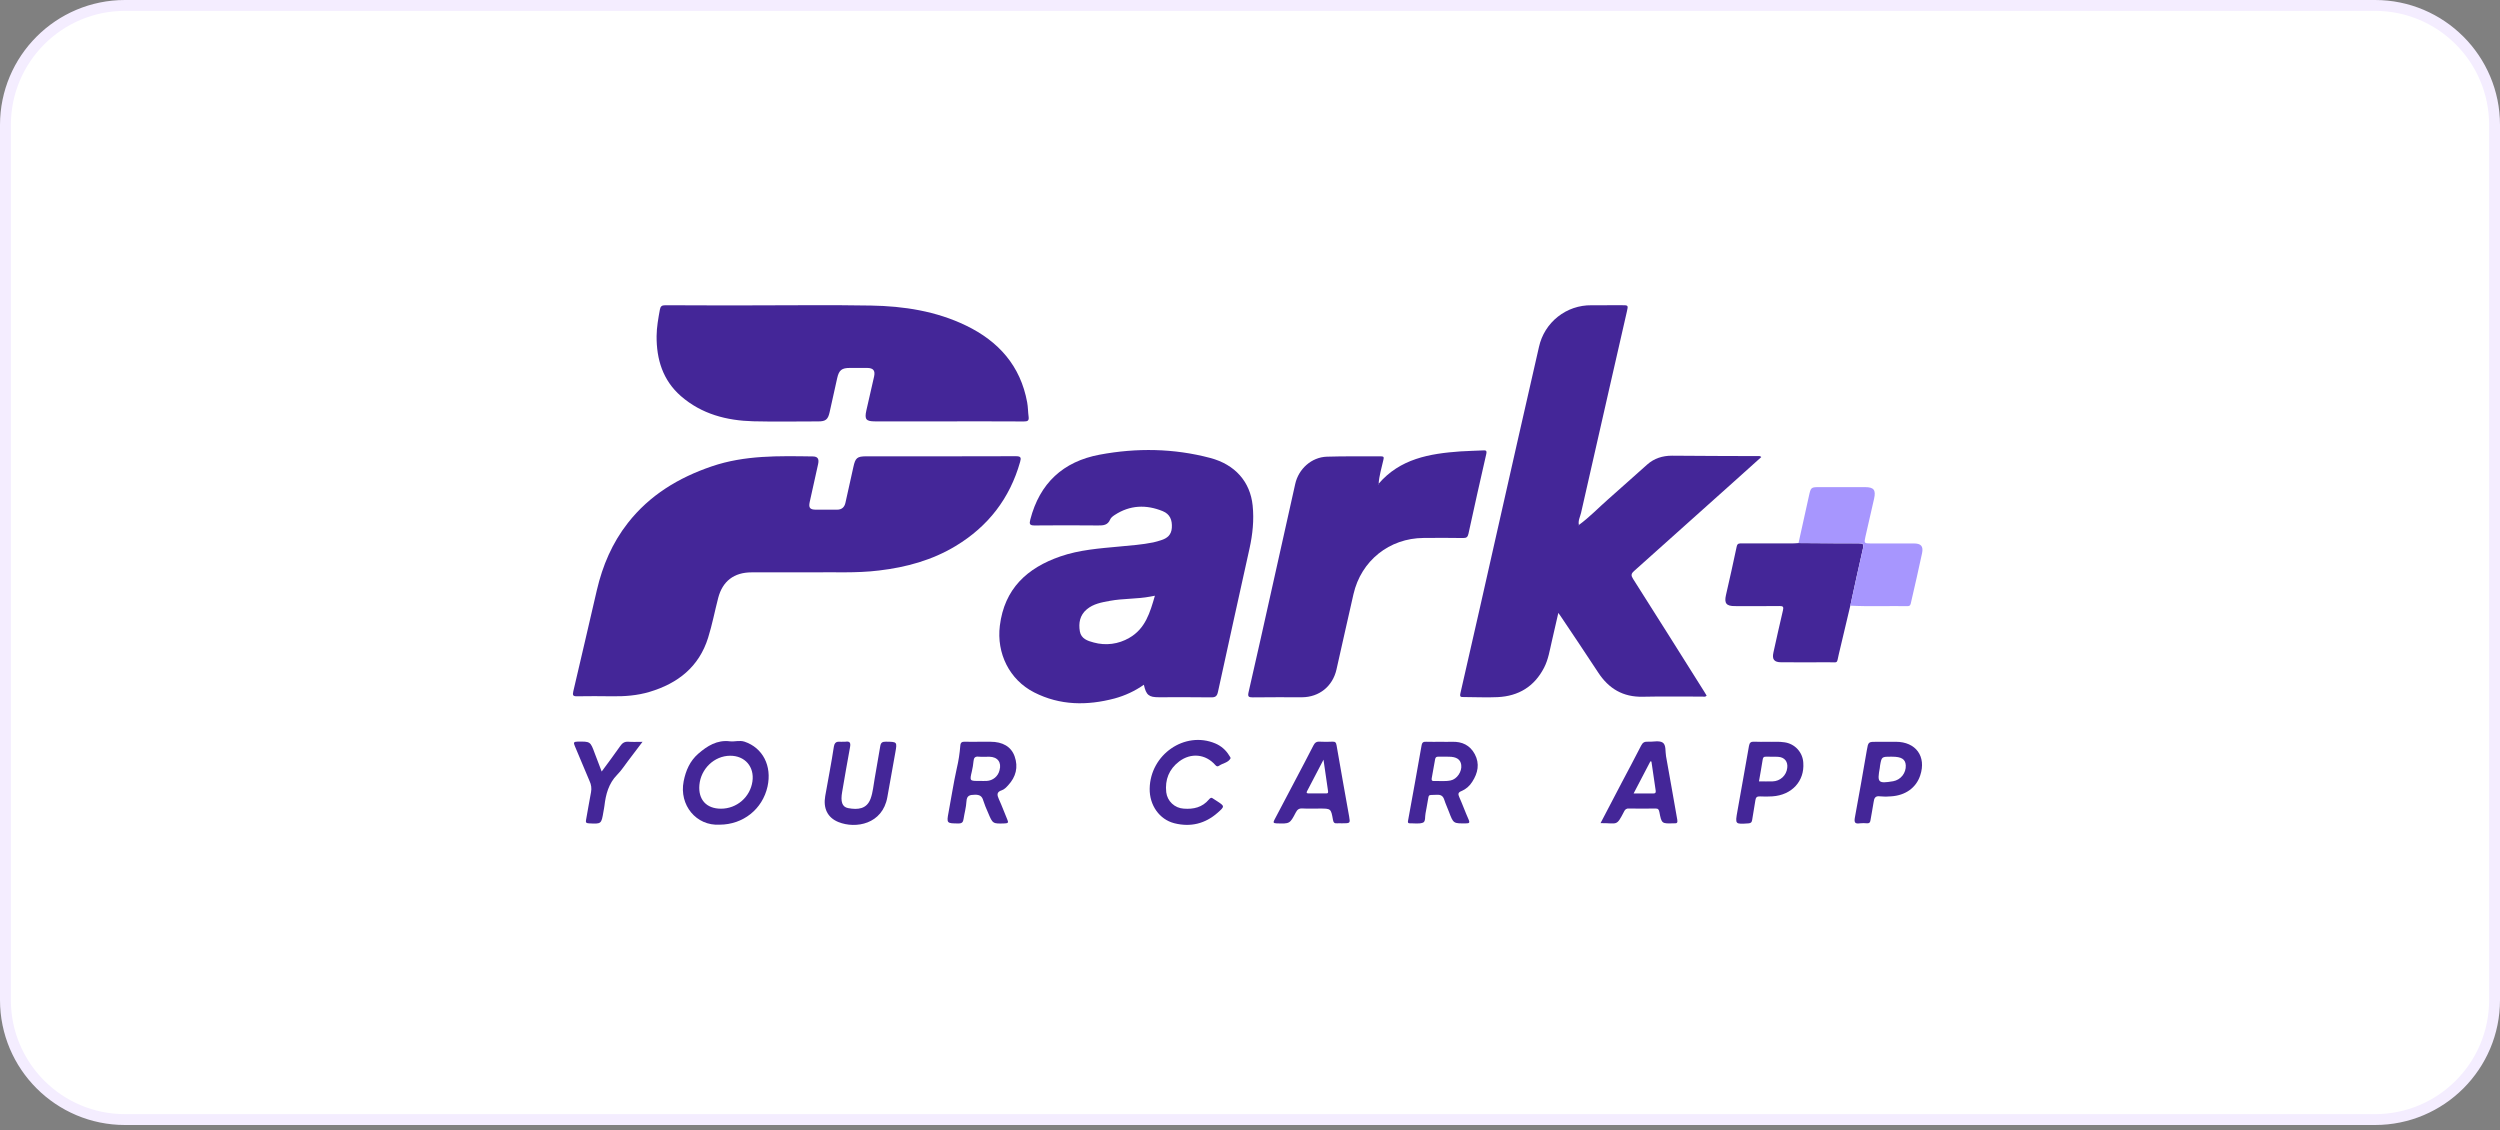 <svg xmlns="http://www.w3.org/2000/svg" width="230" height="104" viewBox="0 0 230 104" fill="none"><rect x="0" y="0" width="230" height="104" fill="#808080" stroke="none"/><path d="M11.5 0.5H218.5C224.575 0.5 229.5 5.425 229.5 11.5V92C229.5 98.075 224.575 103 218.5 103H11.5C5.425 103 0.5 98.075 0.5 92V11.5C0.5 5.425 5.425 0.5 11.5 0.5Z" fill="white"></path><path d="M11.5 0.5H218.5C224.575 0.5 229.5 5.425 229.5 11.5V92C229.5 98.075 224.575 103 218.5 103H11.5C5.425 103 0.5 98.075 0.5 92V11.5C0.5 5.425 5.425 0.5 11.5 0.5Z" stroke="#F4EDFF"></path><g clip-path="url(#clip0_5325_17422)"><g clip-path="url(#clip1_5325_17422)"><path d="M145.254 48.3C146.218 47.599 147.04 46.733 147.932 45.95C149.141 44.891 150.331 43.806 151.537 42.742C152.185 42.169 152.947 41.924 153.821 41.924C156.444 41.951 159.067 41.95 161.689 41.961C161.799 41.961 161.922 41.922 162.039 42.049C161.198 42.806 160.364 43.557 159.528 44.306C156.467 47.052 153.401 49.795 150.333 52.535C150.047 52.79 150.049 52.952 150.241 53.254C152.433 56.708 154.616 60.168 156.791 63.633C156.868 63.749 156.94 63.882 157.012 64.001C156.883 64.143 156.742 64.087 156.619 64.087C154.794 64.087 152.967 64.059 151.142 64.1C149.317 64.141 148.005 63.358 147.03 61.866C145.889 60.114 144.717 58.39 143.558 56.654C143.513 56.587 143.464 56.524 143.366 56.389C143.155 57.31 142.963 58.159 142.766 59.005C142.575 59.822 142.449 60.665 142.055 61.428C141.16 63.162 139.709 64.043 137.789 64.136C136.746 64.186 135.698 64.129 134.652 64.128C134.402 64.128 134.278 64.128 134.358 63.778C135.578 58.457 136.785 53.133 137.98 47.808C138.545 45.309 139.109 42.81 139.674 40.312C140.31 37.508 140.948 34.706 141.588 31.906C141.83 30.812 142.441 29.835 143.319 29.139C144.196 28.443 145.287 28.07 146.407 28.084C147.337 28.084 148.266 28.082 149.195 28.079C149.804 28.079 149.807 28.079 149.673 28.663C149.119 31.098 148.562 33.533 148.005 35.969C147.159 39.707 146.31 43.443 145.459 47.176C145.373 47.551 145.162 47.905 145.262 48.312H145.198L145.206 48.354L145.254 48.3Z" fill="#442698"></path><path d="M74.742 52.657C72.662 52.657 70.902 52.657 69.142 52.657C67.529 52.657 66.474 53.468 66.072 55.016C65.756 56.235 65.521 57.477 65.145 58.675C64.31 61.342 62.38 62.866 59.77 63.649C58.628 63.993 57.464 64.077 56.281 64.058C55.217 64.042 54.155 64.041 53.093 64.058C52.713 64.066 52.662 63.964 52.743 63.608C53.476 60.503 54.189 57.391 54.913 54.283C55.439 52.031 56.327 49.944 57.766 48.11C59.776 45.545 62.429 43.946 65.477 42.906C68.525 41.866 71.644 41.948 74.776 41.992C75.228 41.999 75.371 42.21 75.267 42.693C75.014 43.861 74.745 45.019 74.493 46.184C74.376 46.719 74.518 46.885 75.062 46.891C75.71 46.891 76.357 46.891 77.004 46.891C77.438 46.891 77.685 46.672 77.778 46.265C78.025 45.165 78.274 44.066 78.511 42.964C78.692 42.123 78.853 41.981 79.713 41.981C84.295 41.981 88.877 41.99 93.46 41.971C93.927 41.971 93.961 42.106 93.851 42.492C92.901 45.858 90.907 48.429 87.924 50.231C85.76 51.54 83.377 52.188 80.881 52.485C78.736 52.751 76.578 52.614 74.742 52.657Z" fill="#442698"></path><path d="M105.236 62.997C104.42 63.569 103.51 63.995 102.549 64.257C100.016 64.927 97.525 64.913 95.14 63.699C92.863 62.54 91.674 60.104 91.985 57.567C92.407 54.164 94.486 52.252 97.552 51.191C99.304 50.583 101.154 50.452 102.987 50.281C104.028 50.182 105.071 50.11 106.098 49.901C106.34 49.846 106.579 49.779 106.814 49.701C107.379 49.525 107.766 49.218 107.809 48.556C107.854 47.846 107.642 47.299 106.969 47.025C105.45 46.406 103.96 46.46 102.556 47.376C102.392 47.483 102.205 47.622 102.135 47.791C101.914 48.322 101.504 48.348 101.015 48.342C99.072 48.323 97.129 48.323 95.187 48.342C94.719 48.348 94.684 48.197 94.787 47.8C95.653 44.454 97.804 42.457 101.177 41.828C104.578 41.194 107.984 41.244 111.342 42.132C113.625 42.735 115.019 44.319 115.244 46.508C115.381 47.835 115.244 49.157 114.956 50.459C113.987 54.856 113.007 59.249 112.054 63.649C111.965 64.062 111.814 64.164 111.407 64.157C109.815 64.132 108.22 64.147 106.626 64.147C105.696 64.152 105.443 63.948 105.236 62.997ZM106.251 54.806L105.831 54.886C104.599 55.12 103.334 55.049 102.101 55.279C101.352 55.419 100.6 55.543 99.986 56.057C99.338 56.6 99.218 57.324 99.346 58.087C99.463 58.765 100.065 58.966 100.626 59.111C101.17 59.262 101.739 59.302 102.299 59.23C102.859 59.157 103.399 58.973 103.887 58.688C105.374 57.843 105.8 56.363 106.251 54.806Z" fill="#442698"></path><path d="M87.271 38.766H80.495C79.677 38.766 79.525 38.579 79.701 37.776C79.935 36.725 80.186 35.681 80.418 34.632C80.534 34.09 80.342 33.857 79.784 33.85C79.253 33.844 78.722 33.85 78.191 33.85C77.446 33.85 77.188 34.047 77.022 34.785C76.783 35.837 76.555 36.888 76.321 37.94C76.175 38.593 75.955 38.769 75.296 38.769C73.31 38.769 71.31 38.809 69.319 38.759C66.858 38.697 64.551 38.1 62.643 36.441C60.975 34.983 60.391 33.055 60.407 30.913C60.415 30.102 60.561 29.299 60.706 28.5C60.763 28.185 60.876 28.08 61.214 28.082C63.837 28.099 66.461 28.094 69.084 28.094C72.77 28.094 76.457 28.046 80.142 28.111C83.16 28.164 86.122 28.621 88.879 29.954C91.878 31.405 93.887 33.662 94.499 37.013C94.58 37.451 94.574 37.905 94.633 38.347C94.683 38.714 94.527 38.775 94.194 38.774C91.886 38.76 89.579 38.766 87.271 38.766Z" fill="#442698"></path><path d="M126.823 44.518C128.803 42.197 131.524 41.732 134.345 41.529C135.04 41.48 135.737 41.476 136.433 41.438C136.703 41.423 136.811 41.445 136.734 41.78C136.175 44.217 135.63 46.659 135.098 49.105C135.034 49.399 134.923 49.504 134.605 49.498C133.395 49.476 132.182 49.483 130.97 49.492C127.816 49.513 125.224 51.587 124.519 54.664C123.988 56.973 123.48 59.285 122.956 61.595C122.606 63.141 121.363 64.142 119.781 64.148C118.27 64.148 116.759 64.136 115.25 64.158C114.864 64.158 114.782 64.085 114.865 63.698C115.617 60.41 116.357 57.12 117.085 53.828C117.782 50.728 118.473 47.627 119.16 44.525C119.465 43.144 120.655 42.063 122.07 42.015C123.728 41.959 125.389 41.997 127.048 41.981C127.334 41.981 127.322 42.083 127.272 42.307C127.112 43.044 126.876 43.767 126.834 44.527H126.769L126.79 44.583L126.823 44.518Z" fill="#442698"></path><path d="M170.228 55.721C169.879 57.201 169.528 58.681 169.176 60.161C168.953 61.106 169.151 60.921 168.254 60.929C166.795 60.942 165.333 60.929 163.875 60.929C163.219 60.929 163.012 60.664 163.156 60.026C163.445 58.733 163.726 57.439 164.032 56.15C164.105 55.838 164.054 55.751 163.722 55.755C162.346 55.772 160.969 55.765 159.593 55.761C158.817 55.761 158.617 55.498 158.788 54.748C159.123 53.263 159.468 51.779 159.775 50.288C159.842 49.966 160.022 49.995 160.236 49.995C161.779 49.995 163.321 49.995 164.864 49.995C165.062 49.995 165.26 49.975 165.458 49.964C167.31 49.975 169.162 49.995 171.013 49.989C171.394 49.989 171.48 50.05 171.39 50.457C170.983 52.206 170.613 53.969 170.228 55.721Z" fill="#442698"></path><path d="M170.227 55.721C170.613 53.969 170.982 52.203 171.396 50.452C171.492 50.045 171.396 49.985 171.018 49.985C169.168 49.99 167.316 49.971 165.464 49.959C165.782 48.524 166.099 47.089 166.417 45.652C166.603 44.816 166.603 44.816 167.442 44.815H171.573C172.391 44.815 172.599 45.072 172.415 45.888C172.152 47.051 171.884 48.21 171.62 49.371C171.482 49.974 171.503 49.998 172.098 49.998C173.422 49.998 174.749 49.998 176.08 49.998C176.732 49.998 176.965 50.251 176.829 50.898C176.511 52.402 176.164 53.9 175.819 55.399C175.782 55.559 175.77 55.769 175.5 55.765C173.742 55.738 171.983 55.813 170.227 55.721Z" fill="#A796FE"></path><path d="M66.205 75.87C64.055 75.998 62.466 74.07 62.896 71.88C63.09 70.891 63.473 70.011 64.241 69.341C65.067 68.627 65.97 68.056 67.144 68.2C67.594 68.255 68.037 68.083 68.499 68.235C70.171 68.798 71.034 70.455 70.612 72.362C70.15 74.445 68.364 75.866 66.205 75.87ZM66.337 74.4C67.038 74.399 67.715 74.146 68.245 73.687C68.775 73.227 69.122 72.593 69.223 71.899C69.422 70.544 68.532 69.517 67.165 69.528C65.714 69.54 64.478 70.721 64.344 72.216C64.228 73.567 64.99 74.402 66.337 74.4Z" fill="#442698"></path><path d="M132.527 68.246C132.878 68.246 133.228 68.257 133.579 68.246C134.508 68.21 135.239 68.558 135.682 69.385C136.149 70.267 135.968 71.12 135.448 71.921C135.213 72.307 134.862 72.609 134.445 72.783C134.129 72.908 134.133 73.061 134.255 73.338C134.558 74.018 134.81 74.721 135.112 75.399C135.252 75.716 135.149 75.75 134.859 75.75C133.712 75.764 133.714 75.772 133.303 74.686C133.162 74.314 132.992 73.953 132.872 73.576C132.755 73.218 132.558 73.101 132.178 73.121C131.285 73.168 131.501 73.011 131.327 73.842C131.26 74.166 131.225 74.496 131.151 74.819C131.083 75.118 131.171 75.582 130.917 75.682C130.555 75.822 130.099 75.735 129.692 75.745C129.513 75.745 129.515 75.638 129.539 75.512C129.957 73.203 130.384 70.896 130.784 68.584C130.839 68.262 130.977 68.234 131.24 68.242C131.664 68.258 132.096 68.246 132.527 68.246ZM132.984 69.615C132.769 69.615 132.553 69.623 132.339 69.615C132.162 69.606 132.062 69.663 132.031 69.848C131.934 70.42 131.826 70.988 131.725 71.558C131.695 71.716 131.684 71.86 131.919 71.853C132.431 71.838 132.948 71.905 133.455 71.802C134.046 71.685 134.516 70.977 134.434 70.372C134.365 69.861 133.995 69.618 133.283 69.617L132.984 69.615Z" fill="#442698"></path><path d="M90.081 68.241C90.431 68.241 90.781 68.241 91.126 68.241C92.24 68.241 93.029 68.689 93.346 69.585C93.697 70.577 93.463 71.477 92.748 72.248C92.577 72.432 92.397 72.628 92.164 72.705C91.675 72.863 91.721 73.135 91.897 73.523C92.18 74.137 92.408 74.779 92.674 75.403C92.779 75.649 92.772 75.744 92.459 75.753C91.334 75.791 91.333 75.802 90.901 74.765C90.734 74.404 90.588 74.034 90.464 73.657C90.347 73.234 90.12 73.107 89.681 73.116C89.223 73.127 88.946 73.175 88.914 73.726C88.883 74.278 88.731 74.803 88.648 75.343C88.605 75.624 88.517 75.761 88.181 75.759C87.109 75.749 87.072 75.759 87.268 74.733C87.524 73.39 87.723 72.037 88.022 70.698C88.185 70.013 88.293 69.316 88.347 68.614C88.365 68.306 88.496 68.225 88.784 68.238C89.217 68.257 89.649 68.242 90.081 68.241ZM90.134 71.845C90.349 71.845 90.567 71.859 90.78 71.845C91.055 71.832 91.318 71.729 91.53 71.554C91.742 71.378 91.891 71.138 91.955 70.871C92.164 70.137 91.785 69.632 91.014 69.619C90.682 69.619 90.348 69.645 90.021 69.612C89.694 69.579 89.59 69.729 89.564 70.028C89.535 70.343 89.484 70.655 89.411 70.963C89.201 71.854 89.196 71.853 90.134 71.845Z" fill="#442698"></path><path d="M123.458 75.745C123.308 75.745 123.159 75.734 123.011 75.745C122.757 75.771 122.674 75.66 122.631 75.415C122.451 74.385 122.442 74.387 121.411 74.387C120.881 74.387 120.348 74.408 119.818 74.378C119.503 74.361 119.351 74.482 119.211 74.75C118.662 75.802 118.654 75.787 117.448 75.75C117.134 75.74 117.121 75.661 117.254 75.41C117.94 74.125 118.613 72.833 119.29 71.543C119.806 70.561 120.327 69.581 120.829 68.593C120.957 68.344 121.099 68.213 121.399 68.233C121.797 68.254 122.196 68.254 122.595 68.233C122.846 68.222 122.921 68.316 122.963 68.564C123.338 70.753 123.734 72.937 124.122 75.123C124.23 75.745 124.228 75.745 123.458 75.745ZM121.762 69.892C121.226 70.915 120.759 71.804 120.298 72.696C120.238 72.813 120.098 72.992 120.393 72.995C120.939 73.003 121.486 72.995 122.029 72.995C122.194 72.995 122.198 72.904 122.177 72.761C122.043 71.862 121.915 70.953 121.762 69.892Z" fill="#442698"></path><path d="M147.251 75.728C147.918 74.451 148.55 73.237 149.186 72.025C149.785 70.883 150.401 69.748 150.983 68.597C151.127 68.313 151.296 68.218 151.599 68.236C152.066 68.265 152.624 68.103 152.961 68.313C153.297 68.524 153.195 69.131 153.274 69.568C153.632 71.521 153.962 73.479 154.312 75.432C154.356 75.686 154.271 75.77 154.032 75.744C154.016 75.743 153.999 75.743 153.982 75.744C152.88 75.781 152.871 75.783 152.663 74.714C152.617 74.48 152.554 74.377 152.296 74.383C151.478 74.4 150.67 74.394 149.856 74.383C149.768 74.372 149.679 74.39 149.602 74.435C149.525 74.479 149.465 74.548 149.431 74.63C148.681 76.079 148.838 75.714 147.251 75.728ZM151.933 70.065L151.836 70.041L150.291 73.001C150.943 73.001 151.517 73.001 152.09 73.001C152.284 73.001 152.352 72.944 152.324 72.74C152.185 71.851 152.061 70.957 151.933 70.065Z" fill="#442698"></path><path d="M77.516 68.241C77.594 68.246 77.672 68.246 77.75 68.241C78.171 68.171 78.285 68.312 78.202 68.745C77.939 70.112 77.723 71.488 77.478 72.858C77.32 73.739 77.467 74.24 78.025 74.346C78.917 74.513 79.74 74.444 80.096 73.475C80.313 72.883 80.355 72.247 80.469 71.629C80.649 70.639 80.819 69.65 80.982 68.657C81.032 68.332 81.164 68.23 81.497 68.235C82.538 68.249 82.549 68.235 82.369 69.234C82.128 70.604 81.88 71.974 81.635 73.343C81.191 75.827 78.731 76.27 77.14 75.631C76.127 75.223 75.724 74.362 75.92 73.24C76.186 71.721 76.485 70.213 76.715 68.693C76.812 68.079 77.217 68.278 77.516 68.241Z" fill="#442698"></path><path d="M105.77 72.553C105.821 69.419 108.995 67.225 111.794 68.391C112.334 68.615 112.787 69.006 113.086 69.508C113.138 69.592 113.238 69.717 113.211 69.768C112.991 70.174 112.51 70.202 112.172 70.438C112.022 70.542 111.932 70.525 111.804 70.378C110.918 69.369 109.568 69.233 108.485 70.052C107.551 70.762 107.166 71.732 107.294 72.888C107.343 73.287 107.529 73.656 107.822 73.931C108.114 74.206 108.494 74.37 108.894 74.394C109.803 74.468 110.614 74.278 111.223 73.551C111.353 73.395 111.457 73.338 111.627 73.486C111.734 73.564 111.845 73.636 111.961 73.701C112.678 74.168 112.689 74.182 112.029 74.766C110.877 75.786 109.529 76.112 108.046 75.74C106.66 75.391 105.745 74.073 105.77 72.553Z" fill="#442698"></path><path d="M162.651 68.243C163.119 68.269 163.647 68.204 164.17 68.292C164.634 68.354 165.061 68.577 165.377 68.921C165.694 69.265 165.88 69.71 165.903 70.177C166.028 71.862 164.852 73.148 163.058 73.265C162.678 73.289 162.296 73.291 161.915 73.27C161.642 73.255 161.533 73.358 161.496 73.621C161.408 74.226 161.289 74.827 161.199 75.431C161.166 75.647 161.09 75.735 160.857 75.75C159.629 75.834 159.626 75.841 159.84 74.639C160.191 72.636 160.56 70.635 160.905 68.631C160.957 68.32 161.085 68.218 161.39 68.237C161.791 68.262 162.19 68.243 162.651 68.243ZM161.825 71.887C162.262 71.887 162.676 71.902 163.087 71.887C163.422 71.878 163.743 71.748 163.989 71.52C164.235 71.292 164.391 70.983 164.426 70.65C164.501 70.083 164.193 69.672 163.608 69.63C163.229 69.602 162.845 69.63 162.464 69.615C162.24 69.604 162.192 69.718 162.163 69.906C162.063 70.553 161.945 71.201 161.825 71.887Z" fill="#442698"></path><path d="M173.472 68.244H174.417C176.263 68.244 177.242 69.596 176.659 71.343C176.282 72.477 175.298 73.184 173.972 73.264C173.642 73.298 173.309 73.298 172.979 73.264C172.521 73.196 172.422 73.427 172.371 73.805C172.295 74.361 172.167 74.91 172.084 75.466C172.054 75.674 171.975 75.756 171.767 75.744C171.553 75.722 171.336 75.722 171.121 75.744C170.629 75.823 170.57 75.639 170.654 75.187C171.039 73.136 171.389 71.079 171.747 69.024C171.884 68.244 171.881 68.243 172.682 68.244H173.478H173.472ZM173.972 69.616C173.11 69.616 173.11 69.616 172.964 70.442C172.952 70.507 172.954 70.575 172.942 70.641C172.689 72.008 172.785 72.105 174.173 71.873C174.511 71.811 174.815 71.628 175.028 71.358C175.241 71.088 175.349 70.75 175.331 70.407C175.297 69.843 174.934 69.615 174.071 69.616H173.972Z" fill="#442698"></path><path d="M55.355 70.981C55.955 70.163 56.523 69.413 57.056 68.644C57.257 68.352 57.466 68.213 57.826 68.241C58.217 68.271 58.614 68.248 59.111 68.248C58.644 68.872 58.217 69.431 57.793 69.989C57.461 70.423 57.164 70.893 56.783 71.274C55.991 72.078 55.732 73.077 55.607 74.141C55.586 74.322 55.546 74.501 55.516 74.681C55.325 75.818 55.325 75.808 54.173 75.748C53.912 75.735 53.874 75.653 53.919 75.421C54.079 74.573 54.207 73.722 54.375 72.878C54.441 72.537 54.395 72.183 54.245 71.87C53.777 70.791 53.344 69.701 52.879 68.624C52.751 68.326 52.772 68.234 53.13 68.229C54.312 68.214 54.31 68.202 54.718 69.31C54.914 69.84 55.12 70.364 55.355 70.981Z" fill="#442698"></path><path d="M145.256 48.3L145.206 48.359L145.197 48.315H145.264L145.256 48.3Z" fill="#442698"></path><path d="M126.825 44.518L126.787 44.59L126.766 44.532H126.833L126.825 44.518Z" fill="#442698"></path></g></g><defs><clipPath id="clip0_5325_17422"><rect width="129.434" height="54.76" fill="white" transform="translate(50 24.5)"></rect></clipPath><clipPath id="clip1_5325_17422"><rect width="124.456" height="70.006" fill="white" transform="translate(52.488 17.033)"></rect></clipPath></defs></svg>
